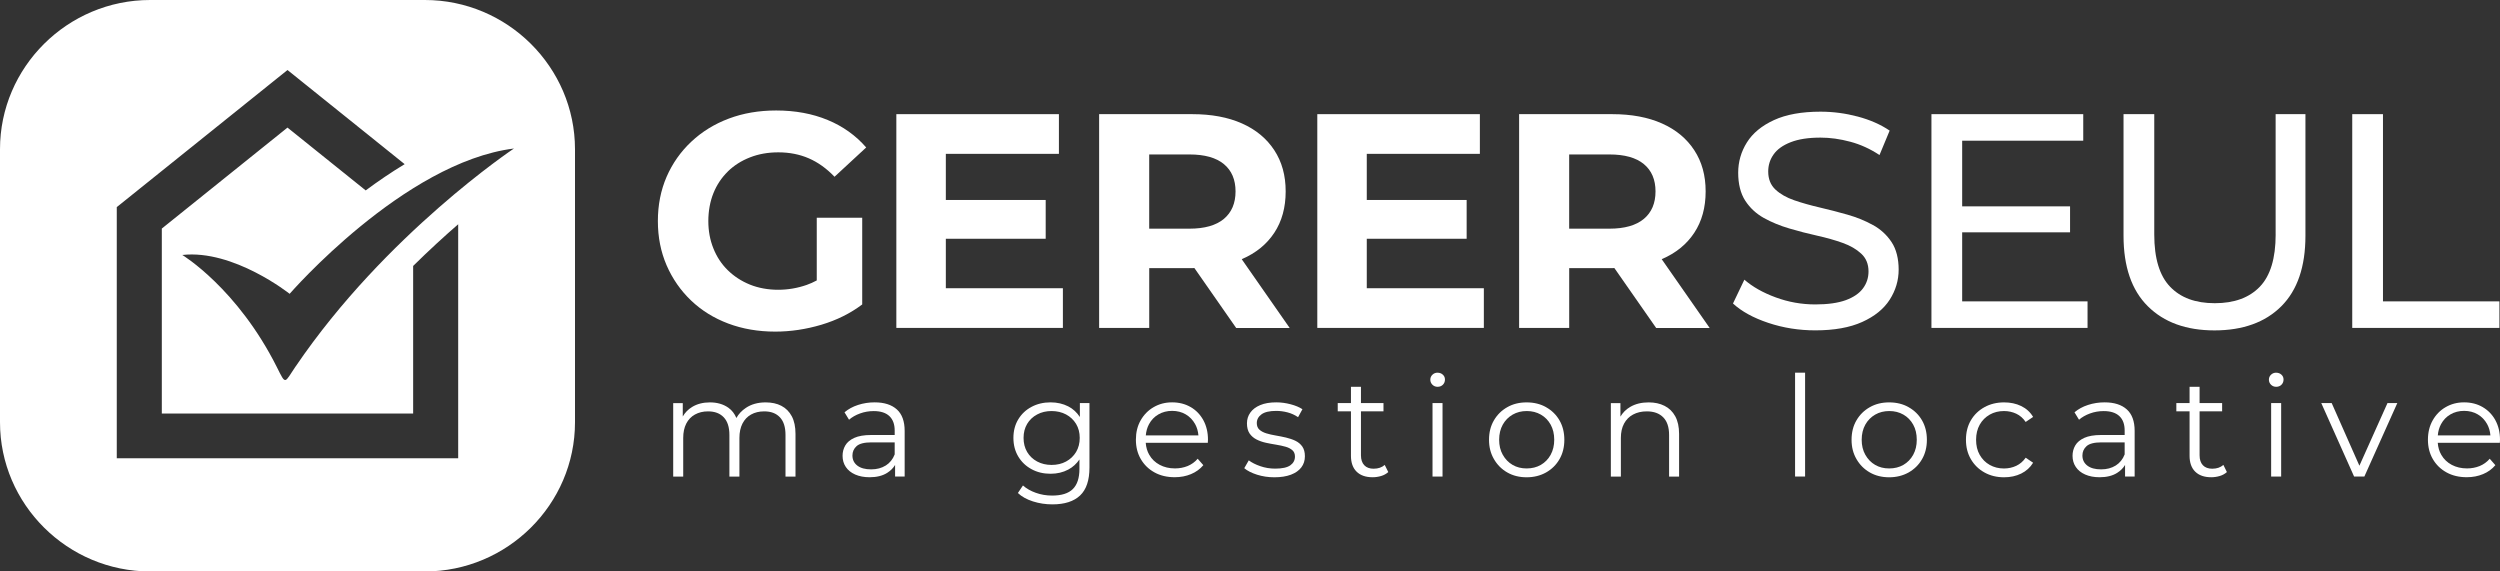 <svg width="175" height="40" viewBox="0 0 175 40" fill="none" xmlns="http://www.w3.org/2000/svg">
<rect x="0" y="0" width="175" height="40" fill="#333333" stroke="none"/>
<g clip-path="url(#clip0_334_1509)">
<path d="M29.74 0H10.51C4.729 0 0 4.7 0 10.445V29.558C0 35.303 4.729 40.002 10.51 40.002H29.74C35.521 40.002 40.25 35.303 40.25 29.558V10.445C40.247 4.7 35.519 0 29.74 0ZM32.073 32.077H8.174V14.498L20.124 4.901L28.326 11.491C27.372 12.067 26.456 12.693 25.599 13.329L20.124 8.931L11.327 15.999V28.949H28.92V18.617C30.026 17.526 31.094 16.548 32.073 15.698V32.077ZM20.695 25.648C19.898 26.822 20.025 26.99 19.39 25.718C16.617 20.178 12.761 17.848 12.761 17.848C16.351 17.448 20.275 20.568 20.275 20.568C20.275 20.568 28.265 11.363 35.977 10.395C35.977 10.395 26.993 16.382 20.698 25.648H20.695Z" fill="white"/>
<path d="M50.941 12.009C51.379 11.582 51.898 11.25 52.502 11.016C53.104 10.779 53.765 10.664 54.481 10.664C55.255 10.664 55.966 10.802 56.611 11.081C57.256 11.36 57.858 11.79 58.417 12.373L60.634 10.322C59.903 9.482 59.002 8.838 57.934 8.398C56.867 7.956 55.665 7.734 54.331 7.734C53.127 7.734 52.022 7.923 51.02 8.3C50.015 8.677 49.14 9.215 48.396 9.914C47.65 10.613 47.073 11.433 46.663 12.373C46.256 13.314 46.051 14.347 46.051 15.474C46.051 16.6 46.256 17.634 46.663 18.574C47.073 19.515 47.642 20.334 48.373 21.033C49.105 21.732 49.972 22.27 50.977 22.648C51.981 23.025 53.077 23.213 54.268 23.213C55.343 23.213 56.419 23.052 57.494 22.733C58.569 22.411 59.523 21.939 60.355 21.312V15.24H57.173V19.63C56.942 19.751 56.71 19.862 56.474 19.942C55.822 20.171 55.151 20.284 54.463 20.284C53.775 20.284 53.089 20.163 52.495 19.922C51.9 19.681 51.384 19.344 50.946 18.916C50.509 18.489 50.172 17.978 49.937 17.387C49.699 16.797 49.583 16.158 49.583 15.474C49.583 14.79 49.702 14.114 49.937 13.528C50.172 12.944 50.509 12.436 50.946 12.009H50.941Z" fill="white"/>
<path d="M66.208 16.713H73.198V13.998H66.208V10.769H74.124V7.991H62.744V22.954H74.402V20.176H66.208V16.713Z" fill="white"/>
<path d="M86.941 18.134C87.915 17.714 88.668 17.101 89.2 16.296C89.731 15.491 89.997 14.526 89.997 13.399C89.997 12.273 89.731 11.325 89.2 10.513C88.668 9.701 87.917 9.077 86.941 8.642C85.964 8.207 84.803 7.991 83.457 7.991H76.939V22.957H80.446V18.768H83.457C83.507 18.768 83.558 18.768 83.609 18.765L86.533 22.959H90.278L86.923 18.147C86.923 18.147 86.938 18.142 86.943 18.139L86.941 18.134ZM85.671 11.486C86.214 11.936 86.488 12.572 86.488 13.399C86.488 14.227 86.214 14.868 85.671 15.323C85.124 15.778 84.322 16.007 83.262 16.007H80.444V10.812H83.262C84.322 10.812 85.126 11.036 85.671 11.486Z" fill="white"/>
<path d="M95.674 16.713H102.665V13.998H95.674V10.769H103.591V7.991H92.211V22.954H103.869V20.176H95.674V16.713Z" fill="white"/>
<path d="M119.674 22.954L116.319 18.142C116.319 18.142 116.334 18.137 116.339 18.134C117.313 17.714 118.067 17.101 118.598 16.296C119.13 15.491 119.395 14.526 119.395 13.399C119.395 12.273 119.13 11.325 118.598 10.513C118.067 9.701 117.316 9.077 116.339 8.642C115.362 8.207 114.201 7.991 112.855 7.991H106.338V22.957H109.844V18.768H112.855C112.906 18.768 112.956 18.768 113.007 18.765L115.932 22.959H119.674V22.954ZM115.069 11.486C115.613 11.936 115.886 12.572 115.886 13.399C115.886 14.227 115.613 14.868 115.069 15.323C114.522 15.778 113.72 16.007 112.66 16.007H109.842V10.812H112.66C113.72 10.812 114.525 11.036 115.069 11.486Z" fill="white"/>
<path d="M131.102 15.751C130.563 15.451 129.969 15.21 129.316 15.024C128.663 14.838 128.016 14.672 127.368 14.521C126.723 14.37 126.131 14.204 125.594 14.018C125.056 13.832 124.618 13.583 124.281 13.269C123.945 12.954 123.775 12.534 123.775 12.007C123.775 11.564 123.899 11.167 124.152 10.81C124.403 10.453 124.8 10.168 125.346 9.955C125.89 9.741 126.586 9.633 127.434 9.633C128.107 9.633 128.802 9.728 129.521 9.922C130.237 10.113 130.92 10.425 131.565 10.852L132.276 9.143C131.646 8.715 130.9 8.388 130.04 8.159C129.179 7.931 128.312 7.817 127.436 7.817C126.118 7.817 125.03 8.014 124.178 8.406C123.325 8.798 122.692 9.319 122.285 9.967C121.878 10.616 121.673 11.325 121.673 12.095C121.673 12.864 121.837 13.545 122.169 14.051C122.498 14.556 122.933 14.958 123.469 15.258C124.008 15.557 124.603 15.803 125.255 15.994C125.908 16.188 126.556 16.354 127.201 16.497C127.846 16.641 128.438 16.807 128.977 17C129.516 17.191 129.951 17.445 130.29 17.76C130.627 18.074 130.796 18.486 130.796 18.999C130.796 19.442 130.667 19.837 130.409 20.186C130.151 20.535 129.749 20.81 129.205 21.011C128.658 21.209 127.95 21.31 127.074 21.31C126.113 21.31 125.19 21.146 124.299 20.817C123.408 20.49 122.677 20.075 122.106 19.578L121.309 21.245C121.911 21.8 122.736 22.253 123.783 22.602C124.83 22.952 125.926 23.125 127.074 23.125C128.393 23.125 129.488 22.929 130.356 22.537C131.224 22.145 131.866 21.624 132.281 20.976C132.696 20.327 132.906 19.625 132.906 18.871C132.906 18.117 132.742 17.445 132.41 16.947C132.081 16.45 131.646 16.05 131.11 15.751H131.102Z" fill="white"/>
<path d="M137.352 16.263H144.904V14.445H137.352V9.849H145.827V7.991H135.201V22.954H146.128V21.096H137.352V16.263Z" fill="white"/>
<path d="M159.296 16.414C159.296 18.081 158.927 19.301 158.188 20.07C157.449 20.84 156.399 21.224 155.036 21.224C153.672 21.224 152.645 20.84 151.906 20.07C151.167 19.301 150.798 18.081 150.798 16.414V7.991H148.647V16.5C148.647 18.667 149.214 20.312 150.348 21.438C151.481 22.564 153.037 23.128 155.015 23.128C156.994 23.128 158.568 22.564 159.693 21.438C160.819 20.312 161.381 18.667 161.381 16.5V7.991H159.294V16.414H159.296Z" fill="white"/>
<path d="M166.808 21.096V7.991H164.657V22.954H174.959V21.096H166.808Z" fill="white"/>
<path d="M54.694 28.406C54.383 28.245 54.016 28.167 53.593 28.167C53.054 28.167 52.591 28.295 52.207 28.554C51.923 28.745 51.703 28.979 51.547 29.258C51.42 28.959 51.238 28.72 50.99 28.544C50.636 28.293 50.203 28.167 49.697 28.167C49.216 28.167 48.801 28.273 48.45 28.486C48.169 28.657 47.951 28.881 47.794 29.153V28.217H47.124V33.362H47.825V30.656C47.825 30.264 47.896 29.93 48.037 29.653C48.179 29.376 48.381 29.163 48.645 29.017C48.908 28.871 49.214 28.796 49.56 28.796C50.033 28.796 50.4 28.934 50.663 29.213C50.927 29.49 51.058 29.902 51.058 30.443V33.362H51.759V30.656C51.759 30.264 51.83 29.93 51.971 29.653C52.113 29.376 52.313 29.163 52.574 29.017C52.834 28.871 53.14 28.796 53.495 28.796C53.968 28.796 54.334 28.934 54.595 29.213C54.856 29.49 54.985 29.902 54.985 30.443V33.362H55.685V30.372C55.685 29.877 55.599 29.465 55.425 29.138C55.25 28.811 55.008 28.569 54.696 28.408L54.694 28.406Z" fill="white"/>
<path d="M61.226 28.165C60.819 28.165 60.432 28.225 60.062 28.346C59.693 28.466 59.379 28.637 59.116 28.861L59.432 29.381C59.642 29.198 59.898 29.052 60.202 28.942C60.503 28.831 60.824 28.776 61.158 28.776C61.644 28.776 62.01 28.894 62.258 29.128C62.504 29.364 62.628 29.698 62.628 30.136V30.45H60.981C60.487 30.45 60.095 30.518 59.802 30.651C59.508 30.785 59.298 30.961 59.172 31.179C59.043 31.398 58.98 31.642 58.98 31.909C58.98 32.203 59.055 32.462 59.207 32.688C59.359 32.914 59.577 33.09 59.862 33.216C60.148 33.342 60.485 33.407 60.872 33.407C61.365 33.407 61.775 33.307 62.099 33.103C62.337 32.955 62.522 32.769 62.656 32.547V33.357H63.326V30.163C63.326 29.49 63.144 28.989 62.78 28.66C62.415 28.331 61.897 28.165 61.226 28.165ZM62 32.587C61.714 32.766 61.375 32.856 60.981 32.856C60.566 32.856 60.245 32.769 60.014 32.593C59.784 32.416 59.67 32.18 59.67 31.886C59.67 31.624 59.766 31.406 59.961 31.23C60.156 31.054 60.503 30.966 61.001 30.966H62.628V31.808C62.496 32.148 62.289 32.406 62.003 32.587H62Z" fill="white"/>
<path d="M75.591 29.19C75.381 28.871 75.115 28.62 74.781 28.449C74.412 28.26 74 28.165 73.539 28.165C73.046 28.165 72.603 28.27 72.209 28.479C71.814 28.688 71.503 28.982 71.278 29.356C71.05 29.731 70.939 30.166 70.939 30.654C70.939 31.142 71.052 31.579 71.278 31.956C71.505 32.336 71.814 32.63 72.209 32.844C72.603 33.058 73.046 33.163 73.539 33.163C74 33.163 74.415 33.065 74.781 32.869C75.098 32.701 75.356 32.462 75.561 32.163V32.819C75.561 33.46 75.406 33.93 75.098 34.234C74.789 34.539 74.306 34.69 73.648 34.69C73.248 34.69 72.869 34.627 72.51 34.498C72.15 34.37 71.849 34.199 71.606 33.983L71.252 34.511C71.52 34.765 71.872 34.961 72.307 35.099C72.742 35.238 73.195 35.306 73.668 35.306C74.523 35.306 75.169 35.097 75.606 34.684C76.044 34.27 76.262 33.618 76.262 32.731V28.215H75.591V29.19ZM74.625 32.306C74.329 32.467 73.99 32.545 73.61 32.545C73.231 32.545 72.899 32.464 72.601 32.306C72.302 32.145 72.069 31.924 71.9 31.64C71.733 31.355 71.649 31.026 71.649 30.654C71.649 30.282 71.733 29.955 71.9 29.673C72.067 29.392 72.3 29.173 72.601 29.012C72.899 28.851 73.236 28.773 73.61 28.773C73.985 28.773 74.329 28.854 74.625 29.012C74.921 29.17 75.153 29.392 75.326 29.673C75.495 29.955 75.581 30.282 75.581 30.654C75.581 31.026 75.495 31.355 75.326 31.64C75.153 31.924 74.921 32.145 74.625 32.306Z" fill="white"/>
<path d="M83.343 28.494C82.966 28.275 82.534 28.165 82.048 28.165C81.562 28.165 81.137 28.278 80.752 28.502C80.368 28.725 80.067 29.035 79.844 29.427C79.621 29.819 79.513 30.269 79.513 30.78C79.513 31.29 79.626 31.743 79.857 32.137C80.087 32.532 80.406 32.844 80.813 33.068C81.22 33.294 81.694 33.405 82.232 33.405C82.647 33.405 83.027 33.332 83.371 33.188C83.715 33.045 84.003 32.836 84.234 32.562L83.839 32.112C83.642 32.341 83.406 32.51 83.133 32.623C82.86 32.733 82.566 32.789 82.25 32.789C81.848 32.789 81.494 32.706 81.18 32.54C80.869 32.374 80.623 32.142 80.451 31.843C80.305 31.594 80.224 31.31 80.201 30.996H84.547C84.547 30.956 84.547 30.918 84.552 30.883C84.555 30.848 84.558 30.812 84.558 30.78C84.558 30.264 84.449 29.809 84.234 29.412C84.016 29.017 83.72 28.71 83.341 28.491L83.343 28.494ZM80.431 29.693C80.588 29.399 80.808 29.17 81.091 29.007C81.375 28.843 81.694 28.761 82.048 28.761C82.402 28.761 82.728 28.843 83.004 29.007C83.28 29.17 83.497 29.397 83.659 29.688C83.791 29.925 83.864 30.189 83.89 30.478H80.206C80.231 30.191 80.305 29.927 80.431 29.693Z" fill="white"/>
<path d="M90.68 30.855C90.48 30.759 90.26 30.687 90.02 30.629C89.779 30.573 89.539 30.526 89.301 30.485C89.061 30.445 88.841 30.395 88.641 30.334C88.441 30.272 88.279 30.186 88.158 30.076C88.036 29.965 87.976 29.811 87.976 29.615C87.976 29.366 88.087 29.163 88.307 29.002C88.527 28.841 88.871 28.763 89.337 28.763C89.6 28.763 89.863 28.798 90.126 28.866C90.389 28.934 90.635 29.047 90.865 29.203L91.171 28.645C90.953 28.502 90.678 28.386 90.341 28.298C90.007 28.21 89.671 28.165 89.337 28.165C88.897 28.165 88.522 28.227 88.218 28.356C87.912 28.484 87.682 28.657 87.523 28.881C87.363 29.105 87.287 29.354 87.287 29.636C87.287 29.917 87.348 30.163 87.47 30.342C87.591 30.518 87.75 30.656 87.948 30.759C88.145 30.86 88.363 30.938 88.603 30.991C88.843 31.044 89.084 31.089 89.327 31.127C89.57 31.167 89.79 31.215 89.987 31.27C90.184 31.325 90.344 31.408 90.465 31.514C90.587 31.622 90.647 31.77 90.647 31.959C90.647 32.213 90.538 32.419 90.323 32.572C90.106 32.726 89.752 32.804 89.258 32.804C88.897 32.804 88.552 32.746 88.224 32.633C87.895 32.52 87.626 32.384 87.414 32.225L87.098 32.774C87.315 32.957 87.614 33.108 87.993 33.229C88.373 33.349 88.778 33.41 89.205 33.41C89.658 33.41 90.045 33.349 90.364 33.229C90.683 33.108 90.925 32.937 91.093 32.718C91.26 32.499 91.343 32.24 91.343 31.939C91.343 31.657 91.282 31.431 91.161 31.257C91.039 31.084 90.877 30.951 90.678 30.855H90.68Z" fill="white"/>
<path d="M96.166 32.811C95.877 32.811 95.654 32.731 95.5 32.567C95.346 32.404 95.267 32.172 95.267 31.871V28.793H96.844V28.215H95.267V27.078H94.567V28.215H93.641V28.793H94.567V31.908C94.567 32.386 94.698 32.756 94.961 33.015C95.224 33.276 95.599 33.407 96.085 33.407C96.287 33.407 96.487 33.377 96.682 33.319C96.876 33.261 97.041 33.168 97.18 33.045L96.932 32.545C96.73 32.721 96.472 32.809 96.163 32.809L96.166 32.811Z" fill="white"/>
<path d="M100.977 28.215H100.276V33.359H100.977V28.215Z" fill="white"/>
<path d="M100.633 26.087C100.489 26.087 100.367 26.135 100.269 26.231C100.17 26.326 100.122 26.442 100.122 26.578C100.122 26.713 100.17 26.832 100.269 26.93C100.367 27.028 100.489 27.076 100.633 27.076C100.777 27.076 100.906 27.028 101.003 26.93C101.099 26.832 101.147 26.711 101.147 26.568C101.147 26.424 101.096 26.316 100.997 26.226C100.899 26.135 100.777 26.09 100.633 26.09V26.087Z" fill="white"/>
<path d="M108.229 28.504C107.832 28.278 107.376 28.167 106.863 28.167C106.349 28.167 105.906 28.278 105.512 28.501C105.117 28.723 104.806 29.029 104.576 29.422C104.345 29.814 104.231 30.269 104.231 30.785C104.231 31.3 104.345 31.738 104.576 32.137C104.806 32.537 105.117 32.849 105.512 33.073C105.906 33.299 106.357 33.41 106.863 33.41C107.369 33.41 107.822 33.297 108.224 33.073C108.624 32.846 108.94 32.537 109.165 32.142C109.393 31.748 109.504 31.295 109.504 30.785C109.504 30.274 109.39 29.817 109.165 29.427C108.94 29.037 108.626 28.73 108.229 28.506V28.504ZM108.545 31.836C108.378 32.14 108.148 32.374 107.859 32.542C107.571 32.708 107.237 32.791 106.863 32.791C106.488 32.791 106.167 32.708 105.881 32.542C105.595 32.376 105.367 32.14 105.195 31.836C105.023 31.531 104.94 31.182 104.94 30.782C104.94 30.382 105.026 30.025 105.195 29.723C105.365 29.422 105.595 29.19 105.886 29.022C106.174 28.856 106.503 28.773 106.873 28.773C107.242 28.773 107.569 28.856 107.859 29.022C108.148 29.188 108.378 29.422 108.545 29.723C108.712 30.023 108.796 30.377 108.796 30.782C108.796 31.187 108.712 31.531 108.545 31.836Z" fill="white"/>
<path d="M116.512 28.406C116.193 28.245 115.824 28.167 115.404 28.167C114.903 28.167 114.473 28.273 114.111 28.486C113.817 28.657 113.595 28.886 113.43 29.163V28.217H112.76V33.362H113.461V30.656C113.461 30.264 113.534 29.93 113.683 29.653C113.832 29.376 114.042 29.163 114.316 29.017C114.589 28.871 114.908 28.796 115.277 28.796C115.77 28.796 116.152 28.934 116.426 29.213C116.699 29.49 116.836 29.902 116.836 30.443V33.362H117.536V30.372C117.536 29.877 117.445 29.465 117.266 29.138C117.086 28.811 116.836 28.569 116.517 28.408L116.512 28.406Z" fill="white"/>
<path d="M126.356 26.087H125.655V33.357H126.356V26.087Z" fill="white"/>
<path d="M133.607 28.504C133.21 28.278 132.754 28.167 132.241 28.167C131.727 28.167 131.284 28.278 130.89 28.501C130.495 28.723 130.184 29.029 129.953 29.422C129.723 29.814 129.609 30.269 129.609 30.785C129.609 31.3 129.723 31.738 129.953 32.137C130.184 32.537 130.495 32.849 130.89 33.073C131.284 33.299 131.735 33.41 132.241 33.41C132.747 33.41 133.199 33.297 133.602 33.073C134.001 32.846 134.318 32.537 134.543 32.142C134.771 31.748 134.882 31.295 134.882 30.785C134.882 30.274 134.768 29.817 134.543 29.427C134.318 29.037 134.004 28.73 133.607 28.506V28.504ZM133.923 31.836C133.756 32.14 133.526 32.374 133.237 32.542C132.949 32.708 132.615 32.791 132.241 32.791C131.866 32.791 131.545 32.708 131.259 32.542C130.973 32.376 130.745 32.14 130.573 31.836C130.401 31.531 130.318 31.182 130.318 30.782C130.318 30.382 130.404 30.025 130.573 29.723C130.743 29.422 130.973 29.19 131.264 29.022C131.552 28.856 131.881 28.773 132.251 28.773C132.62 28.773 132.946 28.856 133.237 29.022C133.526 29.188 133.756 29.422 133.923 29.723C134.09 30.023 134.174 30.377 134.174 30.782C134.174 31.187 134.09 31.531 133.923 31.836Z" fill="white"/>
<path d="M139.282 29.022C139.578 28.856 139.909 28.773 140.279 28.773C140.587 28.773 140.873 28.836 141.136 28.959C141.4 29.082 141.62 29.276 141.797 29.537L142.318 29.185C142.116 28.846 141.835 28.592 141.48 28.421C141.126 28.25 140.727 28.167 140.289 28.167C139.775 28.167 139.317 28.278 138.913 28.501C138.508 28.725 138.191 29.029 137.961 29.422C137.731 29.814 137.617 30.269 137.617 30.785C137.617 31.3 137.731 31.748 137.961 32.142C138.191 32.537 138.508 32.849 138.913 33.073C139.317 33.299 139.775 33.41 140.289 33.41C140.729 33.41 141.126 33.324 141.48 33.151C141.835 32.977 142.116 32.723 142.318 32.391L141.797 32.039C141.62 32.293 141.4 32.484 141.136 32.608C140.873 32.731 140.587 32.794 140.279 32.794C139.909 32.794 139.578 32.711 139.282 32.545C138.986 32.379 138.753 32.145 138.581 31.843C138.409 31.544 138.326 31.189 138.326 30.785C138.326 30.38 138.412 30.028 138.581 29.726C138.751 29.424 138.986 29.193 139.282 29.024V29.022Z" fill="white"/>
<path d="M147.325 28.165C146.917 28.165 146.53 28.225 146.161 28.346C145.792 28.466 145.478 28.637 145.215 28.861L145.531 29.381C145.741 29.198 145.999 29.052 146.3 28.942C146.601 28.831 146.922 28.776 147.256 28.776C147.742 28.776 148.109 28.894 148.357 29.128C148.605 29.361 148.726 29.698 148.726 30.136V30.45H147.079C146.586 30.45 146.194 30.518 145.9 30.651C145.607 30.785 145.397 30.961 145.27 31.179C145.141 31.398 145.078 31.642 145.078 31.909C145.078 32.203 145.154 32.462 145.306 32.688C145.458 32.914 145.675 33.09 145.961 33.216C146.247 33.342 146.583 33.407 146.971 33.407C147.464 33.407 147.874 33.307 148.198 33.103C148.435 32.955 148.62 32.769 148.754 32.547V33.357H149.425V30.163C149.425 29.49 149.243 28.989 148.878 28.66C148.514 28.331 147.995 28.165 147.325 28.165ZM148.099 32.587C147.813 32.766 147.474 32.856 147.079 32.856C146.664 32.856 146.343 32.769 146.113 32.593C145.883 32.416 145.769 32.18 145.769 31.886C145.769 31.624 145.865 31.406 146.06 31.23C146.255 31.054 146.601 30.966 147.1 30.966H148.726V31.808C148.595 32.148 148.387 32.406 148.101 32.587H148.099Z" fill="white"/>
<path d="M154.869 32.811C154.58 32.811 154.358 32.731 154.203 32.567C154.049 32.404 153.971 32.172 153.971 31.871V28.793H155.549V28.215H153.971V27.078H153.27V28.215H152.344V28.793H153.27V31.908C153.27 32.386 153.401 32.756 153.664 33.015C153.928 33.276 154.302 33.407 154.788 33.407C154.99 33.407 155.19 33.377 155.385 33.319C155.58 33.261 155.744 33.168 155.883 33.045L155.638 32.545C155.433 32.721 155.177 32.809 154.869 32.809V32.811Z" fill="white"/>
<path d="M159.334 26.087C159.19 26.087 159.069 26.135 158.97 26.231C158.871 26.326 158.823 26.442 158.823 26.578C158.823 26.713 158.871 26.832 158.97 26.93C159.069 27.028 159.19 27.076 159.334 27.076C159.479 27.076 159.608 27.028 159.704 26.93C159.8 26.832 159.848 26.711 159.848 26.568C159.848 26.424 159.797 26.316 159.699 26.226C159.6 26.135 159.479 26.09 159.334 26.09V26.087Z" fill="white"/>
<path d="M159.681 28.215H158.98V33.359H159.681V28.215Z" fill="white"/>
<path d="M165.158 32.6L163.218 28.215H162.489L164.787 33.359H165.505L167.812 28.215H167.124L165.158 32.6Z" fill="white"/>
<path d="M174.676 29.414C174.458 29.02 174.162 28.713 173.783 28.494C173.406 28.275 172.973 28.165 172.488 28.165C172.002 28.165 171.577 28.278 171.192 28.502C170.808 28.725 170.507 29.035 170.287 29.427C170.066 29.819 169.955 30.269 169.955 30.78C169.955 31.29 170.069 31.743 170.299 32.137C170.529 32.532 170.848 32.844 171.256 33.068C171.663 33.294 172.136 33.405 172.675 33.405C173.09 33.405 173.469 33.332 173.813 33.188C174.157 33.045 174.446 32.836 174.676 32.562L174.281 32.112C174.084 32.341 173.849 32.51 173.576 32.623C173.302 32.733 173.009 32.789 172.693 32.789C172.293 32.789 171.936 32.706 171.622 32.54C171.311 32.374 171.066 32.142 170.894 31.843C170.747 31.594 170.666 31.31 170.643 30.996H174.99C174.99 30.956 174.99 30.918 174.995 30.883C174.997 30.848 175 30.812 175 30.78C175 30.264 174.891 29.809 174.674 29.412L174.676 29.414ZM170.871 29.693C171.03 29.399 171.248 29.17 171.531 29.007C171.815 28.843 172.133 28.761 172.488 28.761C172.842 28.761 173.168 28.843 173.444 29.007C173.72 29.17 173.94 29.397 174.099 29.688C174.231 29.925 174.304 30.189 174.329 30.478H170.646C170.671 30.191 170.744 29.927 170.871 29.693Z" fill="white"/>
</g>
<defs>
<clipPath id="clip0_334_1509">
<rect width="175" height="40" fill="white"/>
</clipPath>
</defs>
</svg>

